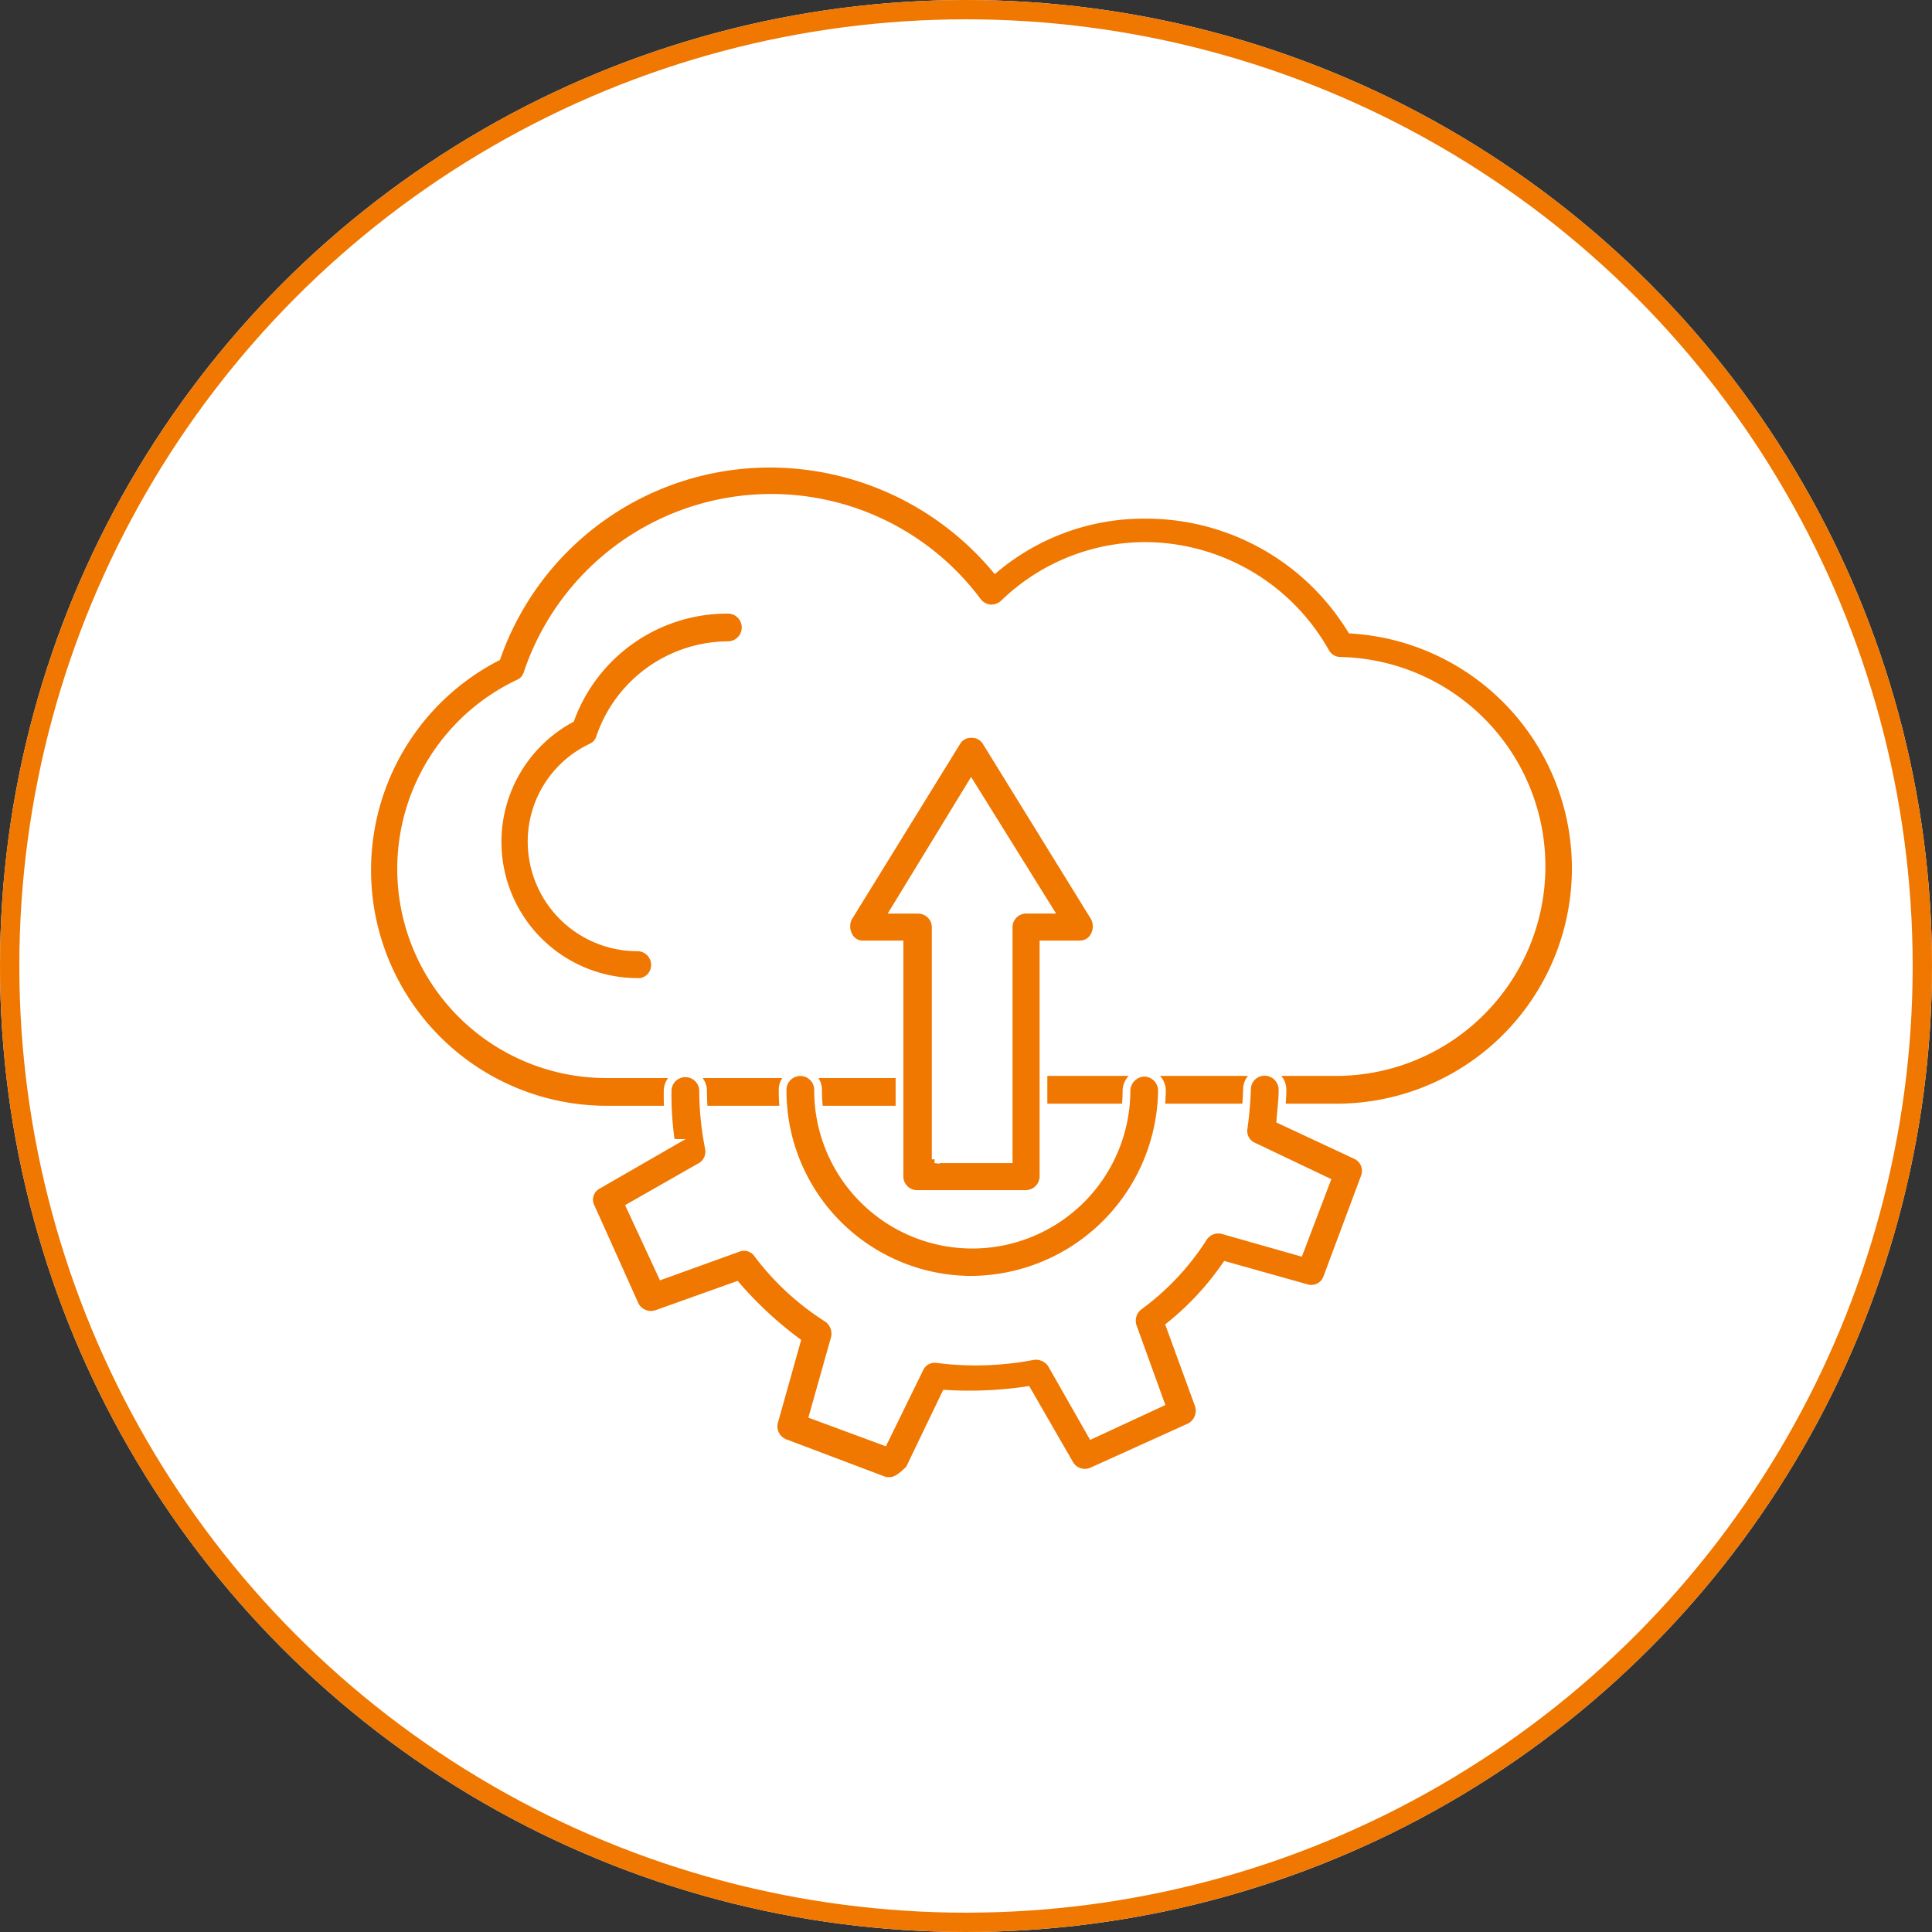 <svg xmlns="http://www.w3.org/2000/svg" width="100" height="100" viewBox="0 0 100 100">
  <rect x="0" y="0" width="100" height="100" fill="#333333" stroke="none"/>
  <g id="Group_5531" data-name="Group 5531" transform="translate(-210 -43)">
    <g id="Ellipse_34" data-name="Ellipse 34" transform="translate(210 43)" fill="#fff" stroke="#f07700" stroke-width="1">
      <circle cx="50" cy="50" r="50" stroke="none"/>
      <circle cx="50" cy="50" r="49.5" fill="none"/>
    </g>
    <g id="Group_7030" data-name="Group 7030" transform="translate(228.942 59.035)">
      <path id="Path_17203" data-name="Path 17203" d="M50.226,41.289H34.151a.918.918,0,1,1,0-1.835H50.226a10.643,10.643,0,0,0,.184-21.284.881.881,0,0,1-.734-.44,10.758,10.758,0,0,0-9.321-5.506A10.535,10.535,0,0,0,33.016,15.2a.969.969,0,0,1-.7.257.93.93,0,0,1-.661-.367,13.312,13.312,0,0,0-23.3,3.741.833.833,0,0,1-.477.514,10.626,10.626,0,0,0,4.586,20.22H28.574a.918.918,0,1,1,0,1.835H12.463A12.4,12.4,0,0,1,6.773,17.983,14.977,14.977,0,0,1,20.939,7.965,15.258,15.258,0,0,1,32.572,13.4a12,12,0,0,1,7.816-2.79,12.457,12.457,0,0,1,10.606,5.946,12.379,12.379,0,0,1-.771,24.735Z" fill="#f07700" stroke="#fff" stroke-width="0.4" fill-rule="evenodd"/>
      <path id="Path_17204" data-name="Path 17204" d="M33.958,79.4a.808.808,0,0,1-.294-.037L28.526,77.42a.92.92,0,0,1-.551-1.064l1.175-4.185a19.606,19.606,0,0,1-3.12-2.9l-4.111,1.468a.932.932,0,0,1-1.138-.44l-2.276-5.065a.841.841,0,0,1,.33-1.138l3.817-2.2a16.611,16.611,0,0,1-.184-2.716.918.918,0,0,1,1.835,0A15.7,15.7,0,0,0,24.6,62.15a.89.89,0,0,1-.4.954L20.524,65.2l1.652,3.56,3.964-1.432a.852.852,0,0,1,.991.33A13.75,13.75,0,0,0,30.765,71a.983.983,0,0,1,.367.954l-1.138,4.038,3.671,1.358L35.5,73.6a.861.861,0,0,1,.918-.514,15.707,15.707,0,0,0,4.919-.147.97.97,0,0,1,.991.4l2.092,3.671,3.56-1.652L46.548,71.4a.941.941,0,0,1,.294-1.028,13.181,13.181,0,0,0,3.377-3.6.929.929,0,0,1,.954-.367l4,1.138,1.395-3.671-3.781-1.8a.86.86,0,0,1-.514-.881,20.331,20.331,0,0,0,.184-2.056.909.909,0,0,1,.918-.918.932.932,0,0,1,.918.918c0,.551-.073,1.064-.11,1.578l3.928,1.835a.886.886,0,0,1,.44,1.1l-1.945,5.212a.867.867,0,0,1-1.064.551l-4.185-1.175a14.652,14.652,0,0,1-2.9,3.12l1.5,4.111a.95.95,0,0,1-.477,1.138l-5.029,2.276a.909.909,0,0,1-1.175-.367l-2.2-3.817a20.12,20.12,0,0,1-4.221.184l-1.872,3.891c-.4.4-.7.624-1.028.624Z" transform="translate(-6.853 -18.774)" fill="#f07700" stroke="#fff" stroke-width="0.4" fill-rule="evenodd"/>
      <path id="Path_17205" data-name="Path 17205" d="M44.152,69.005a9.788,9.788,0,0,1-9.761-9.8.918.918,0,1,1,1.835,0,7.981,7.981,0,1,0,15.963,0,.958.958,0,0,1,.918-.918.932.932,0,0,1,.918.918,9.931,9.931,0,0,1-9.872,9.8Z" transform="translate(-12.825 -18.799)" fill="#f07700" stroke="#fff" stroke-width="0.4" fill-rule="evenodd"/>
      <path id="Path_17206" data-name="Path 17206" d="M48.942,54.107H43.326a.909.909,0,0,1-.918-.918v-12H40.537a.8.8,0,0,1-.771-.477,1.01,1.01,0,0,1,0-.918l5.616-9.1a.846.846,0,0,1,.734-.4.865.865,0,0,1,.771.4l5.616,9.1a1.01,1.01,0,0,1,0,.918.831.831,0,0,1-.771.477H49.86V53.226a.926.926,0,0,1-.918.881Zm-4.7-1.8h3.817v-12a.909.909,0,0,1,.918-.918h1.175L46.116,32.9l-3.964,6.494h1.211a.909.909,0,0,1,.918.918v12Z" transform="translate(-14.792 -8.34)" fill="#f07700" stroke="#fff" stroke-width="0.4" fill-rule="evenodd"/>
      <path id="Path_17207" data-name="Path 17207" d="M18.069,39.3a7.248,7.248,0,0,1-3.448-13.613,8.64,8.64,0,0,1,8.109-5.653.918.918,0,1,1,0,1.835,7.041,7.041,0,0,0-6.6,4.809.814.814,0,0,1-.44.477A5.393,5.393,0,0,0,12.6,32.075a5.475,5.475,0,0,0,5.469,5.433.909.909,0,0,1,.918.918.879.879,0,0,1-.918.881Z" transform="translate(-4.027 -4.509)" fill="#f07700" stroke="#fff" stroke-width="0.4" fill-rule="evenodd"/>
    </g>
  </g>
</svg>
